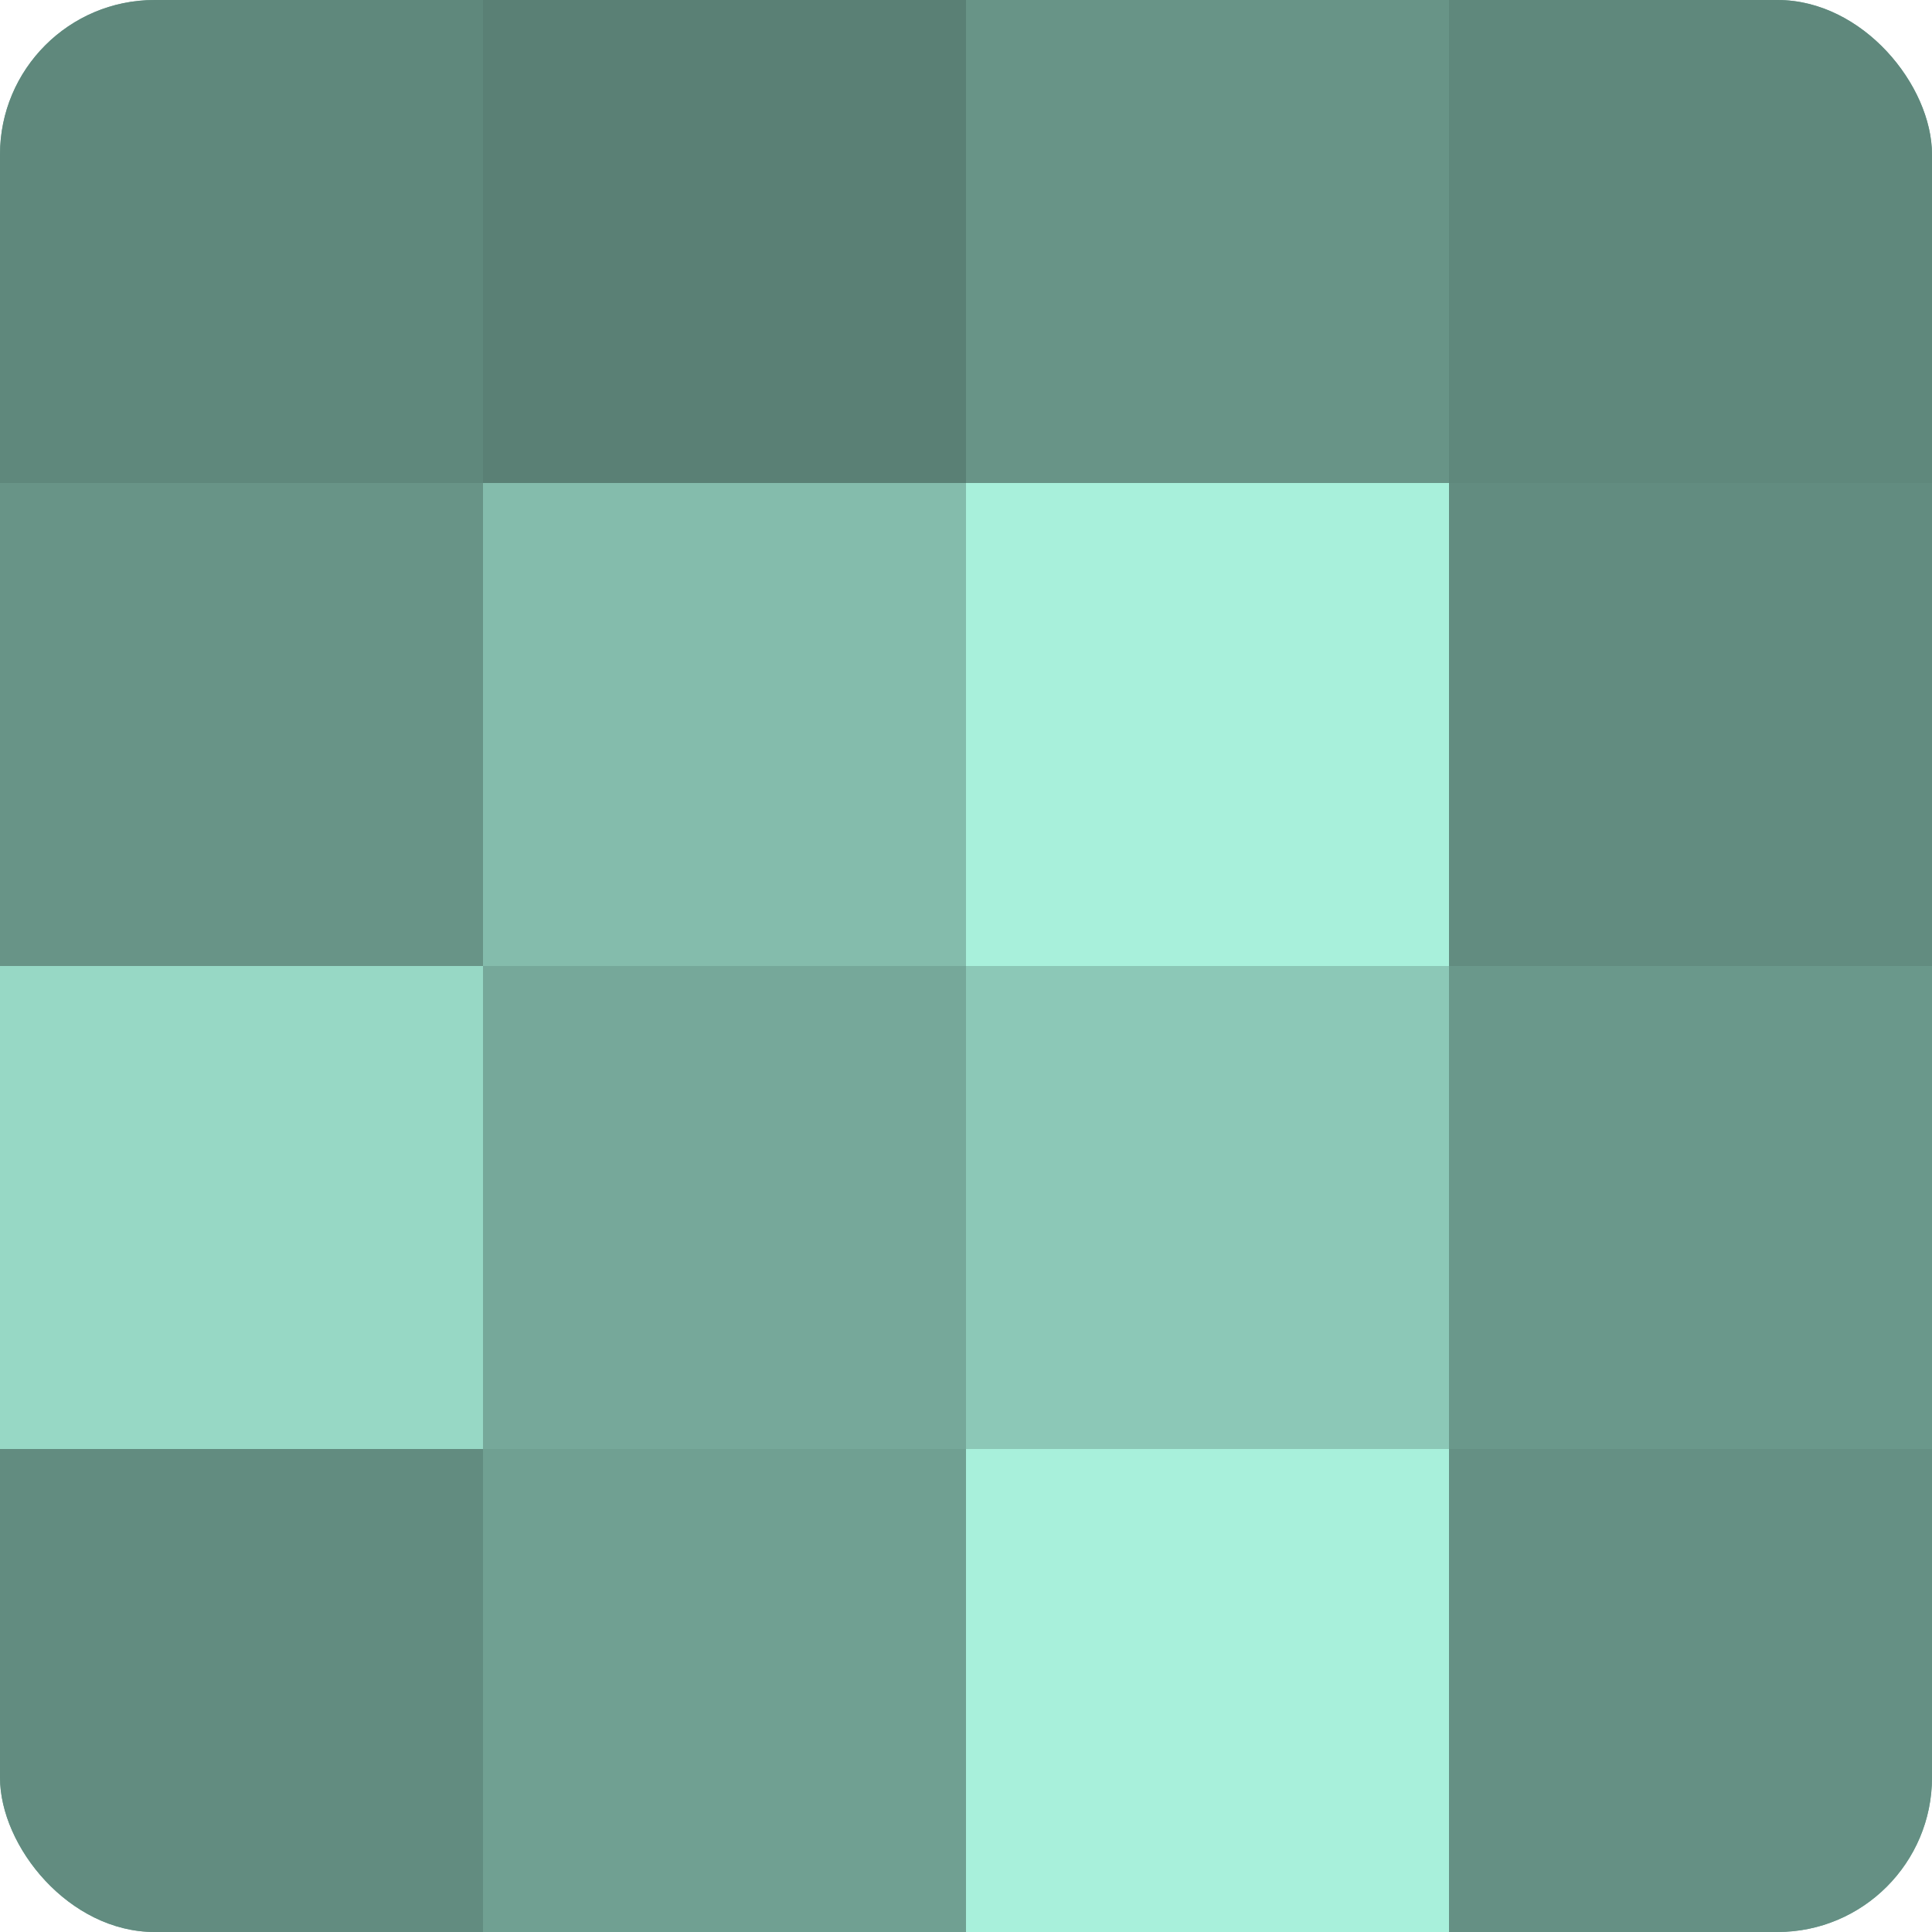 <?xml version="1.0" encoding="UTF-8"?>
<svg xmlns="http://www.w3.org/2000/svg" width="60" height="60" viewBox="0 0 100 100" preserveAspectRatio="xMidYMid meet"><defs><clipPath id="c" width="100" height="100"><rect width="100" height="100" rx="8" ry="8"/></clipPath></defs><g clip-path="url(#c)"><rect width="100" height="100" fill="#70a092"/><rect width="25" height="25" fill="#5f887c"/><rect y="25" width="25" height="25" fill="#689487"/><rect y="50" width="25" height="25" fill="#97d8c5"/><rect y="75" width="25" height="25" fill="#628c80"/><rect x="25" width="25" height="25" fill="#5a8075"/><rect x="25" y="25" width="25" height="25" fill="#84bcac"/><rect x="25" y="50" width="25" height="25" fill="#76a89a"/><rect x="25" y="75" width="25" height="25" fill="#70a092"/><rect x="50" width="25" height="25" fill="#689487"/><rect x="50" y="25" width="25" height="25" fill="#a8f0db"/><rect x="50" y="50" width="25" height="25" fill="#8cc8b7"/><rect x="50" y="75" width="25" height="25" fill="#a8f0db"/><rect x="75" width="25" height="25" fill="#5f887c"/><rect x="75" y="25" width="25" height="25" fill="#628c80"/><rect x="75" y="50" width="25" height="25" fill="#6a988b"/><rect x="75" y="75" width="25" height="25" fill="#659084"/></g></svg>
